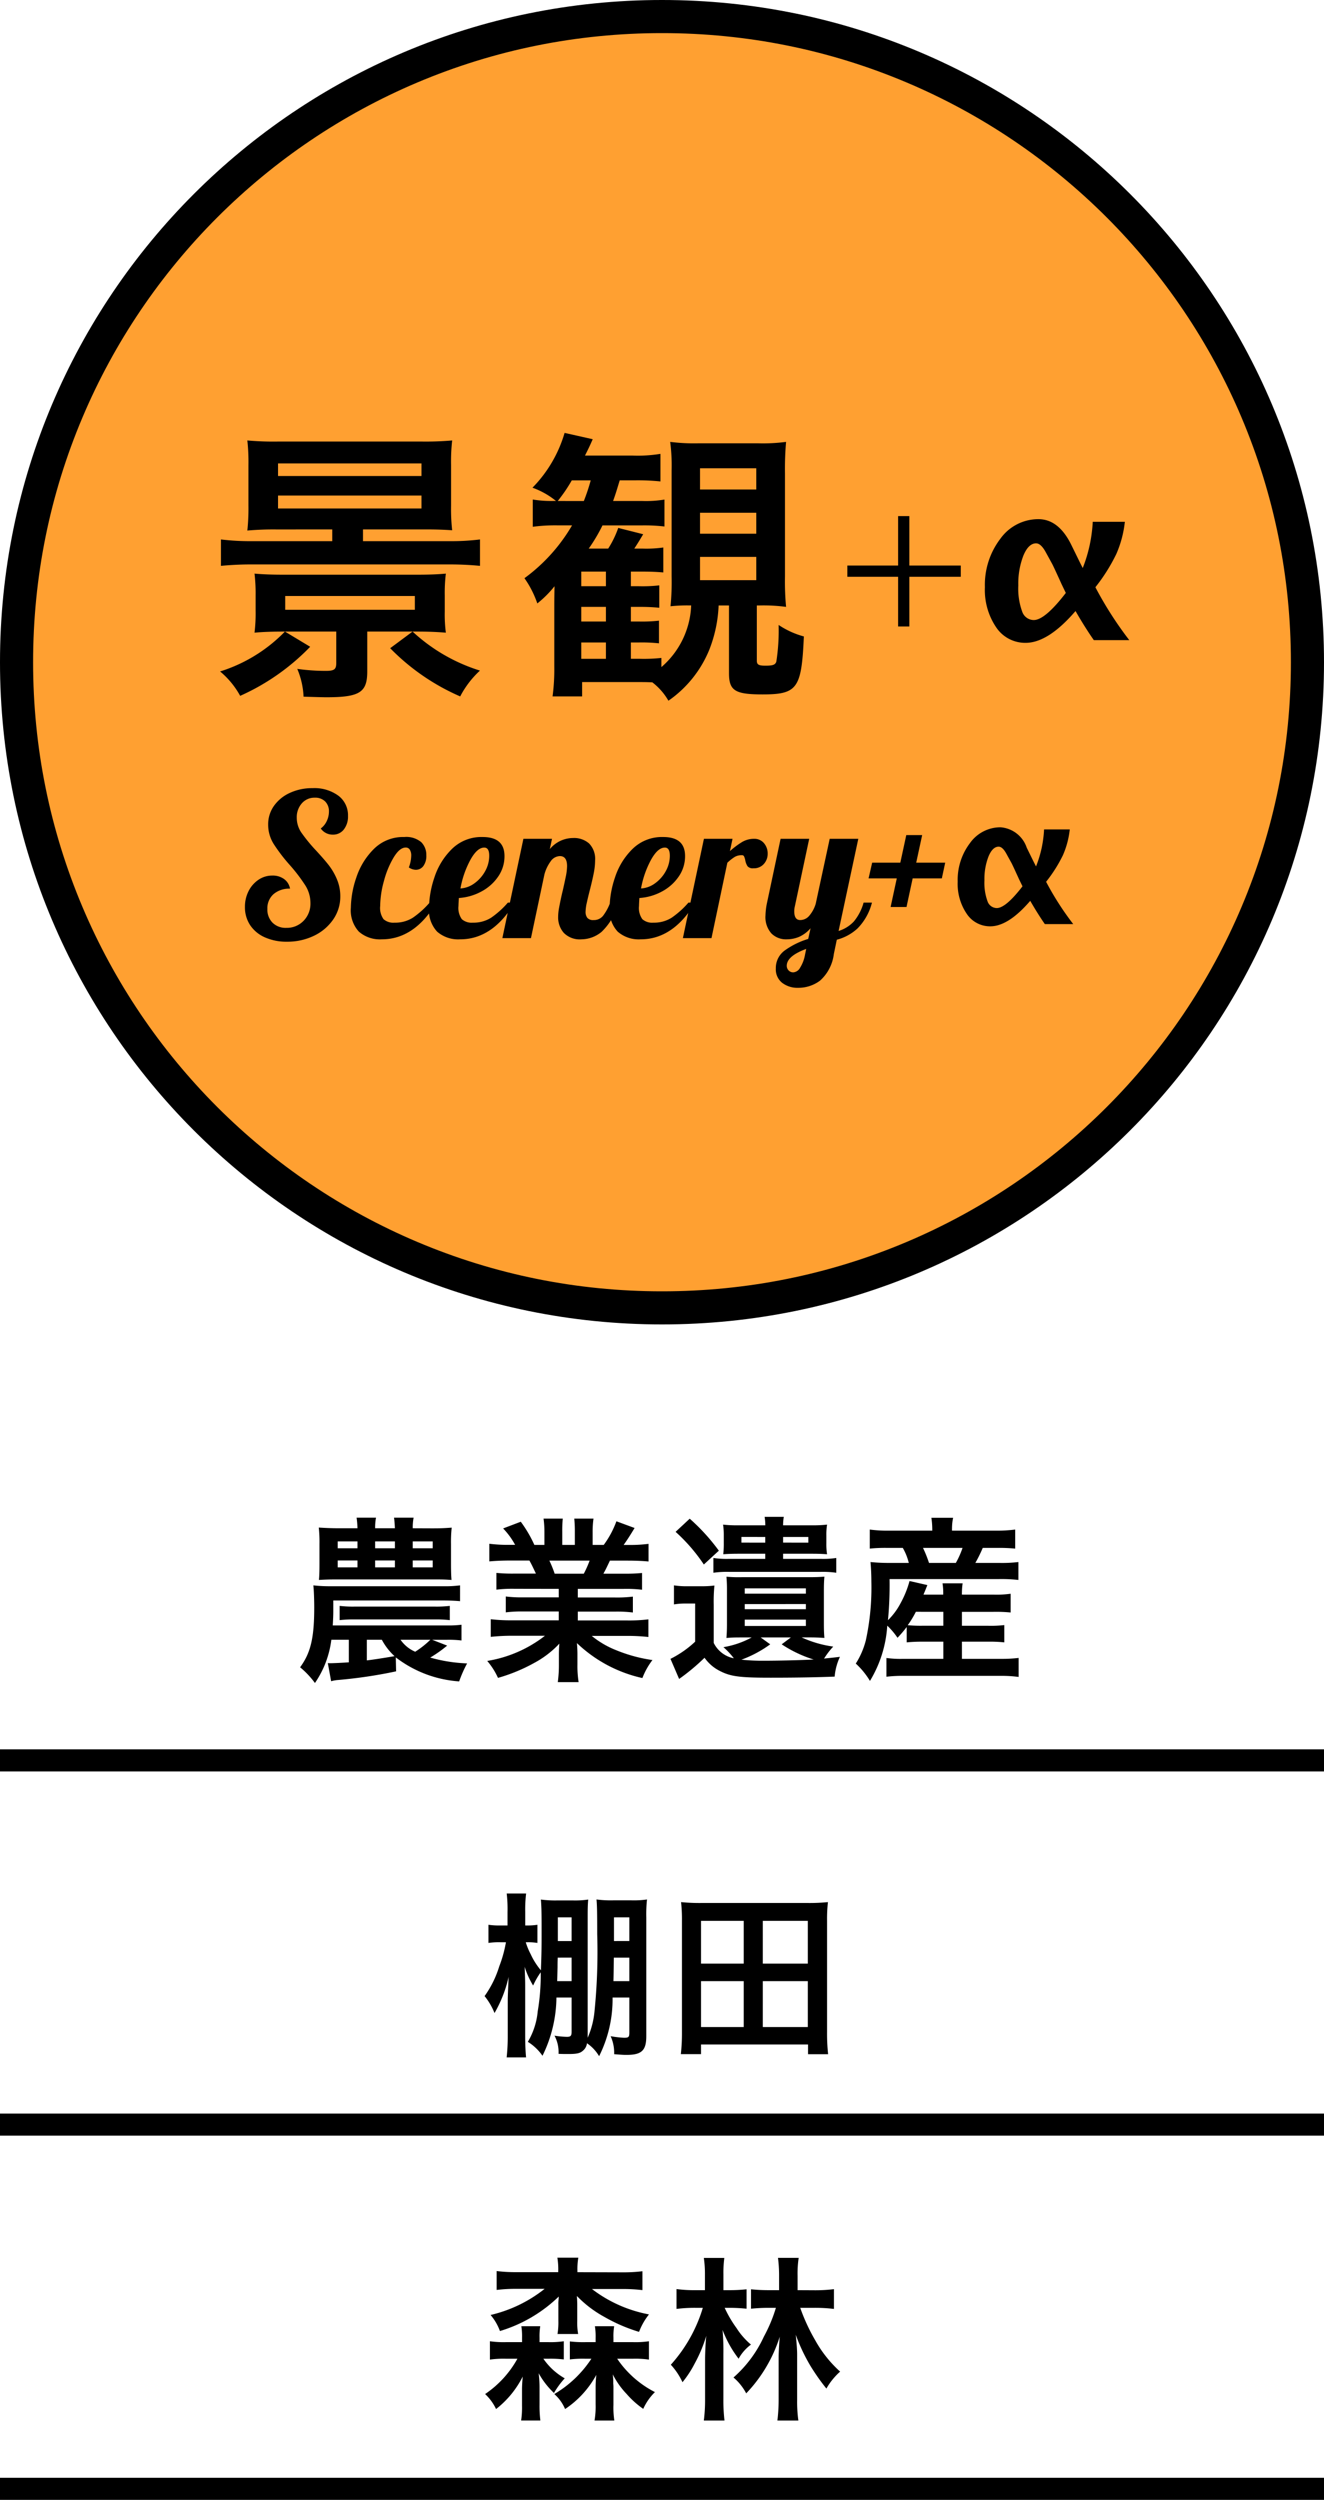 <svg xmlns="http://www.w3.org/2000/svg" width="120" height="226.5" viewBox="0 0 120 226.5">
  <g id="グループ_6946" data-name="グループ 6946" transform="translate(16779 -1535.763)">
    <path id="パス_4281" data-name="パス 4281" d="M-24.128-.832a10.605,10.605,0,0,0,5.744,2.176,11.379,11.379,0,0,1,.72-1.632,14.011,14.011,0,0,1-3.344-.528A11.372,11.372,0,0,0-19.472-1.9l-1.36-.528H-19.5a9.3,9.3,0,0,1,1.328.064V-3.792a9.156,9.156,0,0,1-1.328.064H-29.84c.032-.592.048-.88.048-1.3v-.96h9.952c.656,0,1.248.032,1.536.064V-7.36a10.071,10.071,0,0,1-1.536.08H-30.016A12.646,12.646,0,0,1-31.6-7.36c.048.4.08,1.312.08,2,0,2.768-.32,4.112-1.28,5.424a7.85,7.85,0,0,1,1.344,1.424,8.847,8.847,0,0,0,1.488-3.92h1.584V-.384c-.48.032-1.36.08-1.728.08a.861.861,0,0,1-.176-.016l.3,1.648a3.173,3.173,0,0,1,.624-.112A43.073,43.073,0,0,0-24.1.432Zm-2.624-1.6h1.36A5.467,5.467,0,0,0-24.24-.944c-1.136.192-1.968.32-2.512.384Zm5.76,0a8.548,8.548,0,0,1-1.376,1.088A3.117,3.117,0,0,1-23.7-2.432Zm-1.6-10.1a4.763,4.763,0,0,1,.08-.96h-1.776c.032.192.064.592.08.96H-26a4.763,4.763,0,0,1,.08-.96h-1.76a8.619,8.619,0,0,1,.08.96h-1.7c-.688,0-1.312-.032-1.808-.064a12.3,12.3,0,0,1,.064,1.5v1.776c0,.752-.016,1.088-.048,1.472.432-.032.992-.048,1.424-.048h8.992c.736,0,.96,0,1.6.048-.032-.336-.048-.848-.048-1.456V-11.1a11.85,11.85,0,0,1,.064-1.488c-.7.048-.944.064-1.808.064ZM-27.6-11.344v.624h-1.792v-.624Zm1.6,0h1.792v.624H-26Zm3.408,0h1.808v.624h-1.808ZM-27.6-9.616v.624h-1.792v-.624Zm1.6,0h1.792v.624H-26Zm3.408,0h1.808v.624h-1.808Zm-6.624,5.408a10.885,10.885,0,0,1,1.424-.064h7.136a10.73,10.73,0,0,1,1.424.064V-5.5a9.984,9.984,0,0,1-1.424.064h-7.136A9.984,9.984,0,0,1-29.216-5.5ZM-9.36-7.04v.768h-3.168a11.362,11.362,0,0,1-1.632-.08v1.44a11.5,11.5,0,0,1,1.632-.08H-9.36v.8H-13.6a14.852,14.852,0,0,1-1.92-.1v1.6a17.588,17.588,0,0,1,1.936-.1h2.976A11.5,11.5,0,0,1-15.84-.512a6.549,6.549,0,0,1,.976,1.536A15.48,15.48,0,0,0-11.6-.32,8.9,8.9,0,0,0-9.3-2.08,10.773,10.773,0,0,0-9.344-.992v.768a11.942,11.942,0,0,1-.1,1.632h1.888A9.1,9.1,0,0,1-7.664-.208V-.992a10.952,10.952,0,0,0-.048-1.136A12.485,12.485,0,0,0-1.776,1.04,6.336,6.336,0,0,1-.864-.592,13.733,13.733,0,0,1-4.192-1.5a8.306,8.306,0,0,1-2.176-1.28h3.216a17.284,17.284,0,0,1,1.92.1v-1.6a14.132,14.132,0,0,1-1.936.1H-7.632v-.8h3.344a11.745,11.745,0,0,1,1.648.08v-1.44a11.607,11.607,0,0,1-1.648.08H-7.632V-7.04h4.176a11.745,11.745,0,0,1,1.648.08V-8.48a14.714,14.714,0,0,1-1.648.064H-5.312c.224-.4.288-.544.592-1.184h1.6c.784,0,1.408.032,1.9.08v-1.6a12.974,12.974,0,0,1-1.808.1h-.448c.352-.5.608-.9.992-1.536l-1.648-.608A8.537,8.537,0,0,1-5.28-11.024H-6.288V-12.16a8.4,8.4,0,0,1,.08-1.248H-7.952A11.4,11.4,0,0,1-7.9-12.224v1.2H-9.04v-1.2a10.775,10.775,0,0,1,.048-1.184h-1.744a8.9,8.9,0,0,1,.08,1.248v1.136h-.912a11.312,11.312,0,0,0-1.232-2.1l-1.6.608a6.763,6.763,0,0,1,1.088,1.488h-.512a13.558,13.558,0,0,1-1.824-.1v1.6c.512-.048,1.12-.08,1.9-.08h1.728c.176.3.352.672.592,1.184H-13.36a14.532,14.532,0,0,1-1.648-.064v1.52a11.885,11.885,0,0,1,1.648-.08Zm-.368-1.376a10.213,10.213,0,0,0-.48-1.184H-6.56a9.331,9.331,0,0,1-.528,1.184ZM4.688-5.6a14.494,14.494,0,0,1,.064-1.744,8.556,8.556,0,0,1-1.216.064H2.384a7.241,7.241,0,0,1-1.3-.08v1.728a5.9,5.9,0,0,1,1.088-.08h.832v3.456A9.33,9.33,0,0,1,.768-.7L1.552,1.12A18.761,18.761,0,0,0,3.856-.8,3.76,3.76,0,0,0,5.248.4c.976.5,1.808.608,4.608.608,2.064,0,4.128-.032,5.792-.1a5.305,5.305,0,0,1,.48-1.792c-.832.1-1.04.112-1.44.16a7.224,7.224,0,0,1,.832-1.088,10.062,10.062,0,0,1-2.864-.832h.72c.512,0,.784.016,1.344.048-.032-.368-.048-.688-.048-1.28V-6.9c0-.56.016-.912.048-1.248-.416.032-.736.048-1.376.048H7.232A11.872,11.872,0,0,1,5.84-8.144,12.369,12.369,0,0,1,5.888-6.9V-3.84c0,.5-.016.816-.048,1.248.592-.048.848-.048,1.376-.048h.912a8.053,8.053,0,0,1-2.56.88A7.045,7.045,0,0,1,6.512-.752,2.572,2.572,0,0,1,4.688-2.144ZM8.944-2.64H11.68l-.832.624a11.193,11.193,0,0,0,2.9,1.376c-1.216.064-3.312.112-4.592.112A18.32,18.32,0,0,1,7.2-.624,10.635,10.635,0,0,0,9.808-2.016ZM7.5-7.088H13.04v.48H7.5Zm0,1.424H13.04V-5.2H7.5Zm0,1.408H13.04v.576H7.5ZM10.976-12.8a4.439,4.439,0,0,1,.064-.768H9.3a4.76,4.76,0,0,1,.064.768H6.88a10.308,10.308,0,0,1-1.344-.064,6.462,6.462,0,0,1,.064.992v.672a8.216,8.216,0,0,1-.048,1.024c.4-.032.832-.048,1.392-.048H9.36v.464H6.1a8.055,8.055,0,0,1-1.44-.08V-8.5a8.506,8.506,0,0,1,1.44-.08h8.256a8.392,8.392,0,0,1,1.44.08V-9.84a7.946,7.946,0,0,1-1.44.08H10.976v-.464h2.608c.592,0,.96.016,1.376.048a5.909,5.909,0,0,1-.064-1.008v-.672a5.909,5.909,0,0,1,.064-1.008,10.578,10.578,0,0,1-1.36.064ZM9.36-11.744v.512H7.2v-.512Zm1.616,0h2.288v.512H10.976Zm-9.744-.464a15.725,15.725,0,0,1,2.56,2.96L5.152-10.5a18,18,0,0,0-2.64-2.9ZM22.176-2.192a13.477,13.477,0,0,1,1.472-.064H25.5V-.7H21.84a9.371,9.371,0,0,1-1.5-.08v1.7a12.512,12.512,0,0,1,1.536-.08h8.88a11.446,11.446,0,0,1,1.568.1V-.784A12.592,12.592,0,0,1,30.8-.7H27.184V-2.256h2.4a11.647,11.647,0,0,1,1.44.064V-3.76a10.545,10.545,0,0,1-1.44.064h-2.4V-4.96h2.864A13.374,13.374,0,0,1,31.6-4.9v-1.7a9.094,9.094,0,0,1-1.536.08h-2.88a6.237,6.237,0,0,1,.064-1.024H25.424a5.535,5.535,0,0,1,.064,1.024H23.7c.192-.464.192-.464.352-.864l-1.616-.368A9.138,9.138,0,0,1,21.6-5.7a6.142,6.142,0,0,1-1.12,1.5,33.433,33.433,0,0,0,.144-3.728h9.888a13.489,13.489,0,0,1,1.792.08V-9.472a12.632,12.632,0,0,1-1.792.08H28.4a13.5,13.5,0,0,0,.672-1.36H30.3a15.274,15.274,0,0,1,1.712.064v-1.728a12.817,12.817,0,0,1-1.808.1h-3.92v-.16a5.015,5.015,0,0,1,.1-1.008H24.416a7.524,7.524,0,0,1,.08,1.008v.16h-3.92a11.661,11.661,0,0,1-1.744-.1v1.728a13.519,13.519,0,0,1,1.632-.064h1.36a5.146,5.146,0,0,1,.544,1.36H20.72a16.294,16.294,0,0,1-1.824-.08c.048.528.08,1.12.08,1.76a22.622,22.622,0,0,1-.5,5.328,7.283,7.283,0,0,1-.912,2.112A7.086,7.086,0,0,1,18.848,1.3a10.939,10.939,0,0,0,1.568-5.008,6.387,6.387,0,0,1,.928,1.1,10.616,10.616,0,0,0,.832-.976ZM25.5-4.96V-3.7H23.632a13.394,13.394,0,0,1-1.36-.048,8.741,8.741,0,0,0,.736-1.216Zm-1.3-4.432a10.954,10.954,0,0,0-.544-1.36h3.584a8,8,0,0,1-.608,1.36Z" transform="translate(-16719 1686.763)"/>
    <path id="パス_4282" data-name="パス 4282" d="M-8.192-4.016v3.1c0,.368-.08.464-.432.464A8.13,8.13,0,0,1-9.744-.56a3.183,3.183,0,0,1,.368,1.648c.368.016.528.016.88.016.768,0,1.072-.064,1.328-.3A1.024,1.024,0,0,0-6.8.128,3.7,3.7,0,0,1-5.7,1.3,11.5,11.5,0,0,0-4.48-4.016h1.52V-.848c0,.416-.064.48-.48.48A9.4,9.4,0,0,1-4.656-.512a3.67,3.67,0,0,1,.32,1.632c.816.064.912.064,1.12.064,1.376,0,1.792-.4,1.792-1.7V-11.28A12.4,12.4,0,0,1-1.36-12.9a8.072,8.072,0,0,1-1.424.08H-4.4a9.7,9.7,0,0,1-1.536-.08c.048.528.064,1.12.064,3.152a53.448,53.448,0,0,1-.24,6.928A7.785,7.785,0,0,1-6.736-.368v-11.1c0-.752.016-1.056.048-1.424a7.961,7.961,0,0,1-1.424.08H-9.44a9.7,9.7,0,0,1-1.536-.08c.048.624.064.976.064,2.7,0,1.616,0,2.048-.064,3.712A6.453,6.453,0,0,1-11.9-7.936a6.262,6.262,0,0,1-.448-1.088h.144a5.084,5.084,0,0,1,.912.064v-1.648a5.351,5.351,0,0,1-.944.064h-.16v-1.232a12.136,12.136,0,0,1,.08-1.664h-1.76A11.828,11.828,0,0,1-14-11.76v1.216h-.656a6.256,6.256,0,0,1-1.072-.064V-8.96a6.256,6.256,0,0,1,1.072-.064h.512a11.608,11.608,0,0,1-.608,2.192A9.289,9.289,0,0,1-16.08-4.144a5.879,5.879,0,0,1,.9,1.536,11.563,11.563,0,0,0,1.28-3.28c-.048,1.088-.08,1.792-.08,2.112V-.544a17.279,17.279,0,0,1-.1,1.952h1.76C-12.368.9-12.4.208-12.4-.544V-4.912c0-.512,0-.608-.048-1.888a7.6,7.6,0,0,0,.768,1.7,6.855,6.855,0,0,1,.688-1.2,19.783,19.783,0,0,1-.272,3.536A6.538,6.538,0,0,1-12.16,0a4.5,4.5,0,0,1,1.328,1.264,12.176,12.176,0,0,0,1.264-5.28Zm0-3.616V-5.5H-9.5c.016-.544.016-.544.032-1.264,0-.192,0-.48.016-.864Zm0-1.5H-9.44V-11.28h1.248ZM-4.4-5.5c.016-.64.016-.64.032-2.128H-2.96V-5.5Zm.048-3.632V-11.28H-2.96v2.144ZM15.056,1.12A17.5,17.5,0,0,1,14.96-.9V-10.96a13.707,13.707,0,0,1,.08-1.7,16.414,16.414,0,0,1-1.84.08H3.584a16.534,16.534,0,0,1-1.856-.08,14.466,14.466,0,0,1,.08,1.712V-.9a17.311,17.311,0,0,1-.1,2.016H3.536V.24h9.7v.88ZM3.536-10.96H7.408v3.872H3.536Zm5.6,0h4.08v3.872H9.136ZM3.536-5.5H7.408v4.16H3.536Zm5.6,0h4.08v4.16H9.136Z" transform="translate(-16719 1720.763)"/>
    <path id="パス_4283" data-name="パス 4283" d="M-6.4-4.288a10.194,10.194,0,0,1-3.36,3.2A3.766,3.766,0,0,1-8.784.272a8.739,8.739,0,0,0,2.832-3.1,10.267,10.267,0,0,0-.064,1.1V-.144a7.333,7.333,0,0,1-.1,1.456H-4.32A7.744,7.744,0,0,1-4.4-.112V-1.728a2.827,2.827,0,0,0-.016-.3v-.256a5.914,5.914,0,0,0-.048-.592A7.354,7.354,0,0,0-3.2-1.088,8.126,8.126,0,0,0-1.7.256,4.967,4.967,0,0,1-.64-1.264,9.18,9.18,0,0,1-3.872-4.016c-.112-.16-.112-.16-.192-.272H-2.64a8.6,8.6,0,0,1,1.456.08V-5.872a8.357,8.357,0,0,1-1.472.08H-4.4v-.4a5.512,5.512,0,0,1,.064-1.04H-6.08a5.933,5.933,0,0,1,.064,1.056v.384H-6.88a10.341,10.341,0,0,1-1.472-.064v1.632A9.608,9.608,0,0,1-6.96-4.288Zm-1.264-7.84v-.1a6.1,6.1,0,0,1,.08-1.216h-1.9a6.587,6.587,0,0,1,.08,1.232v.08h-3.744a14.162,14.162,0,0,1-1.84-.1v1.712a14.334,14.334,0,0,1,1.84-.1h2.512a12.387,12.387,0,0,1-4.9,2.368,4.812,4.812,0,0,1,.848,1.456A13.062,13.062,0,0,0-9.36-9.92c0,.064,0,.064-.016.288a3.5,3.5,0,0,0-.016.448v1.456a6.322,6.322,0,0,1-.08,1.2H-7.6a5.83,5.83,0,0,1-.08-1.2V-9.216c0-.112-.016-.416-.016-.5a2.023,2.023,0,0,1-.016-.256A10.292,10.292,0,0,0-5.264-8.1,15.115,15.115,0,0,0-2.08-6.72a5.871,5.871,0,0,1,.9-1.584,12.153,12.153,0,0,1-5.168-2.3h2.736a14.686,14.686,0,0,1,1.84.1v-1.712a13.992,13.992,0,0,1-1.84.1Zm-5.44,7.84a9.268,9.268,0,0,1-2.928,3.2A4.5,4.5,0,0,1-15.04.272a8.635,8.635,0,0,0,2.416-2.944c-.032.368-.064.864-.064,1.136v1.5a7.952,7.952,0,0,1-.08,1.344h1.744A10.437,10.437,0,0,1-11.1-.1V-1.76a10.344,10.344,0,0,0-.08-1.216A7.41,7.41,0,0,0-9.792-1.184a7.718,7.718,0,0,1,.976-1.328,5.84,5.84,0,0,1-1.936-1.776h.48A10.076,10.076,0,0,1-8.9-4.224V-5.872a8.184,8.184,0,0,1-1.424.08H-11.1v-.384a5.82,5.82,0,0,1,.064-1.056h-1.712a6.049,6.049,0,0,1,.064,1.056v.384h-1.424a8.8,8.8,0,0,1-1.488-.08v1.664a8.718,8.718,0,0,1,1.456-.08ZM12.288-10.5v-1.312a9.519,9.519,0,0,1,.1-1.616H10.512a12.368,12.368,0,0,1,.1,1.616V-10.5h-.96a15.371,15.371,0,0,1-1.584-.08v1.76c.5-.048,1.008-.08,1.568-.08h.688A13.714,13.714,0,0,1,9.232-6.288a11.042,11.042,0,0,1-2.752,3.7,4.809,4.809,0,0,1,1.152,1.44,13.155,13.155,0,0,0,3.04-5.136c-.048.56-.1,1.392-.1,1.888V-.528a16.238,16.238,0,0,1-.112,1.84h1.9a12.181,12.181,0,0,1-.112-1.84v-4.16c0-.416-.048-1.04-.128-1.776a16.564,16.564,0,0,0,1.3,2.768A19.41,19.41,0,0,0,14.9-1.584,6.081,6.081,0,0,1,16.144-3.12,11.007,11.007,0,0,1,13.9-5.936,17.26,17.26,0,0,1,12.528-8.9h1.248a13.963,13.963,0,0,1,1.808.1v-1.792a13.763,13.763,0,0,1-1.856.1ZM6.144-8.9c.544,0,1.024.032,1.52.08v-1.76a13.945,13.945,0,0,1-1.536.08h-.56V-11.92a10.393,10.393,0,0,1,.08-1.5H3.792a9.9,9.9,0,0,1,.1,1.536V-10.5h-.8a12.308,12.308,0,0,1-1.776-.1V-8.8a12.9,12.9,0,0,1,1.744-.1H3.7A13.5,13.5,0,0,1,.8-3.744,6.082,6.082,0,0,1,1.856-2.16a9.473,9.473,0,0,0,1.1-1.68A13.043,13.043,0,0,0,4.016-6.368c-.064.512-.112,1.616-.112,2.16V-.64a14.721,14.721,0,0,1-.112,1.952H5.664a15.766,15.766,0,0,1-.1-1.952V-4.688A22.048,22.048,0,0,0,5.488-6.9,10.213,10.213,0,0,0,6.944-4.288a3.906,3.906,0,0,1,1.12-1.28,6.592,6.592,0,0,1-1.312-1.5A10.616,10.616,0,0,1,5.68-8.9Z" transform="translate(-16719 1753.763)"/>
    <g id="パス_4284" data-name="パス 4284" transform="translate(-16779 1535.763)" fill="#ffa031">
      <path d="M 60 118.5 C 52.102 118.5 44.441 116.953 37.23 113.903 C 33.764 112.437 30.42 110.623 27.293 108.51 C 24.195 106.417 21.282 104.013 18.634 101.366 C 15.987 98.718 13.583 95.805 11.49 92.707 C 9.377 89.58 7.563 86.236 6.097 82.77 C 3.047 75.559 1.5 67.898 1.5 60 C 1.5 52.102 3.047 44.441 6.097 37.23 C 7.563 33.764 9.377 30.42 11.49 27.293 C 13.583 24.195 15.987 21.282 18.634 18.634 C 21.282 15.987 24.195 13.583 27.293 11.49 C 30.42 9.377 33.764 7.563 37.23 6.097 C 44.441 3.047 52.102 1.5 60 1.5 C 67.898 1.5 75.559 3.047 82.77 6.097 C 86.236 7.563 89.58 9.377 92.707 11.49 C 95.805 13.583 98.718 15.987 101.366 18.634 C 104.013 21.282 106.417 24.195 108.51 27.293 C 110.623 30.42 112.437 33.764 113.903 37.23 C 116.953 44.441 118.5 52.102 118.5 60 C 118.5 67.898 116.953 75.559 113.903 82.77 C 112.437 86.236 110.623 89.58 108.51 92.707 C 106.417 95.805 104.013 98.718 101.366 101.366 C 98.718 104.013 95.805 106.417 92.707 108.51 C 89.58 110.623 86.236 112.437 82.77 113.903 C 75.559 116.953 67.898 118.5 60 118.5 Z" stroke="none"/>
      <path d="M 60 3 C 52.304 3 44.839 4.507 37.814 7.478 C 34.437 8.906 31.18 10.674 28.133 12.733 C 25.114 14.772 22.275 17.115 19.695 19.695 C 17.115 22.275 14.772 25.114 12.733 28.133 C 10.674 31.18 8.906 34.437 7.478 37.814 C 4.507 44.839 3 52.304 3 60 C 3 67.696 4.507 75.161 7.478 82.186 C 8.906 85.563 10.674 88.82 12.733 91.867 C 14.772 94.886 17.115 97.725 19.695 100.305 C 22.275 102.885 25.114 105.228 28.133 107.267 C 31.18 109.326 34.437 111.094 37.814 112.522 C 44.839 115.493 52.304 117 60 117 C 67.696 117 75.161 115.493 82.186 112.522 C 85.563 111.094 88.82 109.326 91.867 107.267 C 94.886 105.228 97.725 102.885 100.305 100.305 C 102.885 97.725 105.228 94.886 107.267 91.867 C 109.326 88.82 111.094 85.563 112.522 82.186 C 115.493 75.161 117 67.696 117 60 C 117 52.304 115.493 44.839 112.522 37.814 C 111.094 34.437 109.326 31.18 107.267 28.133 C 105.228 25.114 102.885 22.275 100.305 19.695 C 97.725 17.115 94.886 14.772 91.867 12.733 C 88.82 10.674 85.563 8.906 82.186 7.478 C 75.161 4.507 67.696 3 60 3 M 60 0 C 93.137 0 120 26.863 120 60 C 120 93.137 93.137 120 60 120 C 26.863 120 0 93.137 0 60 C 0 26.863 26.863 0 60 0 Z" stroke="none" fill="#000"/>
    </g>
    <path id="パス_4285" data-name="パス 4285" d="M-15.886-13.156v1.066h-7.358a21.5,21.5,0,0,1-2.73-.156v2.392c.858-.078,1.716-.13,2.73-.13H-5.252c1.04,0,1.924.052,2.756.13v-2.392a20.79,20.79,0,0,1-2.756.156H-13.1v-1.066H-7.41c.936,0,1.664.026,2.392.078a17.375,17.375,0,0,1-.1-2.236V-18.98a17.119,17.119,0,0,1,.1-2.236,27.41,27.41,0,0,1-2.756.1H-20.8a26.037,26.037,0,0,1-2.782-.1,17.9,17.9,0,0,1,.1,2.236v3.666a18.9,18.9,0,0,1-.1,2.262,26.406,26.406,0,0,1,2.678-.1Zm-4.914-5.98h13v1.144h-13Zm0,2.912h13v1.17h-13ZM-15.522-3.9v2.834c0,.6-.182.728-.962.728A18.411,18.411,0,0,1-19.058-.52,7.247,7.247,0,0,1-18.486,2c.936.026,1.716.052,2.054.052,3.042,0,3.718-.442,3.718-2.34V-3.9h4.368c1.092,0,1.82.026,2.756.1a12.737,12.737,0,0,1-.1-1.9V-7.176a14.379,14.379,0,0,1,.1-1.976c-.806.078-1.638.1-2.756.1h-11.83c-1.118,0-1.95-.026-2.756-.1a15.126,15.126,0,0,1,.1,1.976v1.4a14.139,14.139,0,0,1-.1,1.976c.858-.078,1.716-.1,2.756-.1ZM-8.4-7.124v1.248H-20.15V-7.124Zm-2.236,4.732A20.034,20.034,0,0,0-4.29,1.976,8.538,8.538,0,0,1-2.5-.364,15.907,15.907,0,0,1-8.606-3.9ZM-20.176-3.9A14.025,14.025,0,0,1-26.052-.286a7.674,7.674,0,0,1,1.82,2.21,20.331,20.331,0,0,0,6.344-4.446ZM20.072-6.266V-.13c0,1.586.546,1.924,3.042,1.924,3.172,0,3.536-.546,3.744-5.252A7.666,7.666,0,0,1,24.57-4.5a18.367,18.367,0,0,1-.208,3.328c-.1.286-.312.364-.988.364-.624,0-.78-.1-.78-.468V-6.266h.26a15.306,15.306,0,0,1,2.392.13,24.59,24.59,0,0,1-.1-2.756v-9.334a28.016,28.016,0,0,1,.1-2.86,15.92,15.92,0,0,1-2.522.13H17.29a17.121,17.121,0,0,1-2.548-.13,16.459,16.459,0,0,1,.13,2.574v9.62a22.136,22.136,0,0,1-.1,2.7,14.37,14.37,0,0,1,1.586-.078h.286a7.75,7.75,0,0,1-2.7,5.59v-.832a14.353,14.353,0,0,1-2,.078H11.18V-2.912h.7a14.449,14.449,0,0,1,1.846.078V-4.888a13.361,13.361,0,0,1-1.846.078h-.7V-6.136h.728a17.549,17.549,0,0,1,1.846.078V-8.086a13.361,13.361,0,0,1-1.846.078H11.18V-9.334h1.014c.78,0,1.352.026,1.924.078v-2.262a10.69,10.69,0,0,1-1.9.1h-.728c.52-.806.52-.832.806-1.3l-2.262-.572a8.888,8.888,0,0,1-.91,1.872H7.358A15.166,15.166,0,0,0,8.606-13.52h3.562a15.875,15.875,0,0,1,2.054.1V-15.86a10.209,10.209,0,0,1-2,.13H9.568c.26-.728.338-1.014.6-1.872h1.3a19.865,19.865,0,0,1,2.392.1v-2.5a12.566,12.566,0,0,1-2.522.156H7.02c.338-.676.416-.832.7-1.482l-2.548-.572a11.812,11.812,0,0,1-2.912,4.966,7.214,7.214,0,0,1,2.132,1.2H4.186a10.185,10.185,0,0,1-1.9-.13v2.47a15.411,15.411,0,0,1,2.21-.13H5.85A15.733,15.733,0,0,1,1.534-8.736,9.053,9.053,0,0,1,2.7-6.448a9.79,9.79,0,0,0,1.56-1.56C4.238-6.89,4.238-6.6,4.238-5.9V-.754a18.814,18.814,0,0,1-.156,2.73H6.76V.676h4.966c.572,0,.884,0,1.4.026a5.614,5.614,0,0,1,1.456,1.664A10.387,10.387,0,0,0,18.3-2.288a12.235,12.235,0,0,0,.832-3.978ZM4.55-15.73A14.091,14.091,0,0,0,5.824-17.6H7.54a17.552,17.552,0,0,1-.624,1.872ZM6.682-8.008V-9.334H8.918v1.326Zm0,1.872H8.918V-4.81H6.682Zm0,3.224H8.918V-1.43H6.682ZM17.446-18.694h5.1v1.924h-5.1Zm0,4.03h5.1v1.9h-5.1Zm0,4h5.1v2.106h-5.1Z" transform="translate(-16733 1596.886)"/>
    <path id="パス_4286" data-name="パス 4286" d="M5.4-1.24v-4.5H.8V-6.76H5.4v-4.48H6.42v4.48h4.66v1.02H6.42v4.5ZM22.133-6.533a13.193,13.193,0,0,0,.62-2.031,13.305,13.305,0,0,0,.288-2.158h2.91a9.932,9.932,0,0,1-.771,2.91,16.134,16.134,0,0,1-1.9,3.018A32.966,32.966,0,0,0,26.352,0H23.139q-.781-1.113-1.66-2.637Q19,.244,16.957.244a3.161,3.161,0,0,1-2.666-1.4A6.028,6.028,0,0,1,13.266-4.8a6.878,6.878,0,0,1,1.4-4.385,4.233,4.233,0,0,1,3.447-1.777q1.826,0,2.969,2.3l.713,1.455Q21.9-6.992,22.133-6.533ZM20.6-4.277l-.391-.811q-.117-.264-.312-.684-.4-.879-.527-1.123L18.764-8q-.43-.771-.859-.771-.684,0-1.147,1.1a7.015,7.015,0,0,0-.464,2.715A6.089,6.089,0,0,0,16.64-2.6a1.121,1.121,0,0,0,1.05.781Q18.705-1.816,20.6-4.277Z" transform="translate(-16703 1593.763)"/>
    <path id="パス_4287" data-name="パス 4287" d="M-28,.324a4.75,4.75,0,0,1-2-.4,3.087,3.087,0,0,1-1.332-1.107A2.927,2.927,0,0,1-31.8-2.826a3.1,3.1,0,0,1,.333-1.44,2.675,2.675,0,0,1,.9-1.026,2.208,2.208,0,0,1,1.251-.378,1.754,1.754,0,0,1,1.062.315,1.356,1.356,0,0,1,.54.873,2.169,2.169,0,0,0-1.494.495,1.7,1.7,0,0,0-.558,1.341A1.679,1.679,0,0,0-29.3-1.4a1.679,1.679,0,0,0,1.242.468,2.1,2.1,0,0,0,1.575-.639,2.218,2.218,0,0,0,.621-1.611,2.994,2.994,0,0,0-.468-1.6,15.08,15.08,0,0,0-1.4-1.836A15.378,15.378,0,0,1-29.2-8.541a3.275,3.275,0,0,1-.495-1.755,2.869,2.869,0,0,1,.522-1.683,3.561,3.561,0,0,1,1.44-1.179,4.8,4.8,0,0,1,2.07-.432,3.677,3.677,0,0,1,2.331.684,2.212,2.212,0,0,1,.873,1.836,1.888,1.888,0,0,1-.378,1.224,1.212,1.212,0,0,1-.99.468,1.3,1.3,0,0,1-1.1-.558,1.745,1.745,0,0,0,.54-.666,1.979,1.979,0,0,0,.2-.864,1.241,1.241,0,0,0-.342-.918,1.265,1.265,0,0,0-.936-.342,1.51,1.51,0,0,0-1.179.513,1.884,1.884,0,0,0-.459,1.305,2.371,2.371,0,0,0,.414,1.341,14.634,14.634,0,0,0,1.3,1.593q.72.774,1.161,1.332a5.725,5.725,0,0,1,.756,1.287,3.928,3.928,0,0,1,.315,1.575A3.62,3.62,0,0,1-23.8-1.692,4.4,4.4,0,0,1-25.542-.216,5.529,5.529,0,0,1-28,.324Zm8.6-.216a2.907,2.907,0,0,1-2.07-.693A2.848,2.848,0,0,1-22.2-2.754a8.764,8.764,0,0,1,.495-2.736,6.482,6.482,0,0,1,1.584-2.583,3.744,3.744,0,0,1,2.763-1.089,2.1,2.1,0,0,1,1.539.468,1.627,1.627,0,0,1,.459,1.188,1.536,1.536,0,0,1-.27.972.836.836,0,0,1-.684.342,1.138,1.138,0,0,1-.63-.216,3.153,3.153,0,0,0,.216-1.062,1,1,0,0,0-.126-.54.418.418,0,0,0-.378-.2q-.54,0-1.08.882A8.217,8.217,0,0,0-19.2-5.184a8.751,8.751,0,0,0-.342,2.268,1.741,1.741,0,0,0,.306,1.2,1.333,1.333,0,0,0,.99.315,2.99,2.99,0,0,0,1.665-.45,8.07,8.07,0,0,0,1.521-1.368h.612Q-16.443.108-19.4.108Zm7.092,0a2.907,2.907,0,0,1-2.07-.693,2.848,2.848,0,0,1-.738-2.169,8.91,8.91,0,0,1,.486-2.736,6.35,6.35,0,0,1,1.584-2.583,3.8,3.8,0,0,1,2.79-1.089q1.98,0,1.98,1.728A3.225,3.225,0,0,1-8.847-5.58a4.249,4.249,0,0,1-1.53,1.359,4.941,4.941,0,0,1-2.034.585q-.036.54-.036.72a1.741,1.741,0,0,0,.306,1.2,1.333,1.333,0,0,0,.99.315,2.99,2.99,0,0,0,1.665-.45A8.07,8.07,0,0,0-7.965-3.222h.612Q-9.351.108-12.3.108Zm.036-4.608A2.373,2.373,0,0,0-11-4.968a3.3,3.3,0,0,0,.972-1.1,2.855,2.855,0,0,0,.369-1.4q0-.738-.45-.738-.648,0-1.269,1.134A8.637,8.637,0,0,0-12.267-4.5ZM-1.287.108A2.035,2.035,0,0,1-2.9-.477a2.119,2.119,0,0,1-.513-1.449,4.661,4.661,0,0,1,.09-.855q.09-.477.189-.927T-3-4.284q.144-.63.27-1.242a5.149,5.149,0,0,0,.126-.99q0-.918-.648-.918a1.04,1.04,0,0,0-.828.459,3.533,3.533,0,0,0-.576,1.2L-5.877,0H-8.469l1.908-9h2.592l-.2.936A2.745,2.745,0,0,1-2.061-9.072a2.051,2.051,0,0,1,1.458.5,2,2,0,0,1,.54,1.53A6.049,6.049,0,0,1-.189-5.877q-.126.639-.36,1.557-.144.558-.261,1.089a4.142,4.142,0,0,0-.117.837.859.859,0,0,0,.162.558.685.685,0,0,0,.558.2,1.07,1.07,0,0,0,.864-.387,4.54,4.54,0,0,0,.648-1.2h.756A5.6,5.6,0,0,1,.522-.567,2.925,2.925,0,0,1-1.287.108Zm5.346,0a2.907,2.907,0,0,1-2.07-.693,2.848,2.848,0,0,1-.738-2.169A8.91,8.91,0,0,1,1.737-5.49,6.35,6.35,0,0,1,3.321-8.073a3.8,3.8,0,0,1,2.79-1.089q1.98,0,1.98,1.728A3.225,3.225,0,0,1,7.515-5.58a4.249,4.249,0,0,1-1.53,1.359,4.941,4.941,0,0,1-2.034.585q-.036.54-.036.72a1.741,1.741,0,0,0,.306,1.2,1.333,1.333,0,0,0,.99.315,2.99,2.99,0,0,0,1.665-.45A8.07,8.07,0,0,0,8.4-3.222h.612Q7.011.108,4.059.108ZM4.1-4.5a2.373,2.373,0,0,0,1.269-.468,3.3,3.3,0,0,0,.972-1.1,2.855,2.855,0,0,0,.369-1.4q0-.738-.45-.738-.648,0-1.269,1.134A8.637,8.637,0,0,0,4.1-4.5ZM9.8-9h2.592l-.234,1.116a7.214,7.214,0,0,1,1.107-.828A2.093,2.093,0,0,1,14.337-9a1.125,1.125,0,0,1,.909.4,1.433,1.433,0,0,1,.333.954,1.362,1.362,0,0,1-.342.918,1.193,1.193,0,0,1-.954.4.617.617,0,0,1-.531-.189,1.438,1.438,0,0,1-.207-.549,1.653,1.653,0,0,0-.108-.342.2.2,0,0,0-.2-.108,1.244,1.244,0,0,0-.639.153,4.393,4.393,0,0,0-.675.531L10.485,0H7.893ZM18.333,4.5a2.268,2.268,0,0,1-1.44-.45,1.547,1.547,0,0,1-.576-1.3,1.959,1.959,0,0,1,.828-1.647A7.182,7.182,0,0,1,19.251.072L19.467-.9a2.953,2.953,0,0,1-1.062.792,2.933,2.933,0,0,1-1.1.216,1.869,1.869,0,0,1-1.395-.54,2.223,2.223,0,0,1-.531-1.62,6.241,6.241,0,0,1,.144-1.17L16.749-9h2.592l-1.3,6.12a1.849,1.849,0,0,0-.054.45q0,.792.54.792a1.083,1.083,0,0,0,.828-.4,2.971,2.971,0,0,0,.576-1.071L21.2-9h2.592L22.005-.648a3.184,3.184,0,0,0,1.386-.864,4.626,4.626,0,0,0,.882-1.71h.756A5.093,5.093,0,0,1,23.715-.873,4.41,4.41,0,0,1,21.843.144l-.27,1.3a3.852,3.852,0,0,1-1.242,2.4A3.259,3.259,0,0,1,18.333,4.5Zm-.414-1.4a.777.777,0,0,0,.594-.414,3.277,3.277,0,0,0,.45-1.188l.108-.522q-1.764.648-1.764,1.53a.6.6,0,0,0,.162.414A.574.574,0,0,0,17.919,3.1Zm9.36-8.514H24.723l.324-1.422H27.6l.54-2.5h1.44l-.54,2.5h2.628l-.306,1.422H28.719l-.558,2.592h-1.44Z" transform="translate(-16725 1620.763)"/>
    <path id="パス_4288" data-name="パス 4288" d="M7.9-5.227a10.554,10.554,0,0,0,.5-1.625,10.644,10.644,0,0,0,.23-1.727h2.328a7.946,7.946,0,0,1-.617,2.328A12.907,12.907,0,0,1,8.813-3.836,26.373,26.373,0,0,0,11.273,0H8.7Q8.078-.891,7.375-2.109,5.391.2,3.758.2A2.529,2.529,0,0,1,1.625-.926,4.822,4.822,0,0,1,.8-3.844,5.5,5.5,0,0,1,1.922-7.352,3.387,3.387,0,0,1,4.68-8.773,2.718,2.718,0,0,1,7.055-6.93l.57,1.164Q7.711-5.594,7.9-5.227Zm-1.227,1.8L6.359-4.07q-.094-.211-.25-.547-.32-.7-.422-.9L5.2-6.4q-.344-.617-.687-.617-.547,0-.918.883a5.612,5.612,0,0,0-.371,2.172A4.871,4.871,0,0,0,3.5-2.078a.9.9,0,0,0,.84.625Q5.156-1.453,6.672-3.422Z" transform="translate(-16693 1619.492)"/>
    <path id="パス_4289" data-name="パス 4289" d="M0,0H120" transform="translate(-16779 1695.263)" fill="none" stroke="#000" stroke-width="2"/>
    <path id="パス_4290" data-name="パス 4290" d="M0,0H120" transform="translate(-16779 1728.263)" fill="none" stroke="#000" stroke-width="2"/>
    <path id="パス_4291" data-name="パス 4291" d="M0,0H120" transform="translate(-16779 1761.263)" fill="none" stroke="#000" stroke-width="2"/>
  </g>
</svg>
